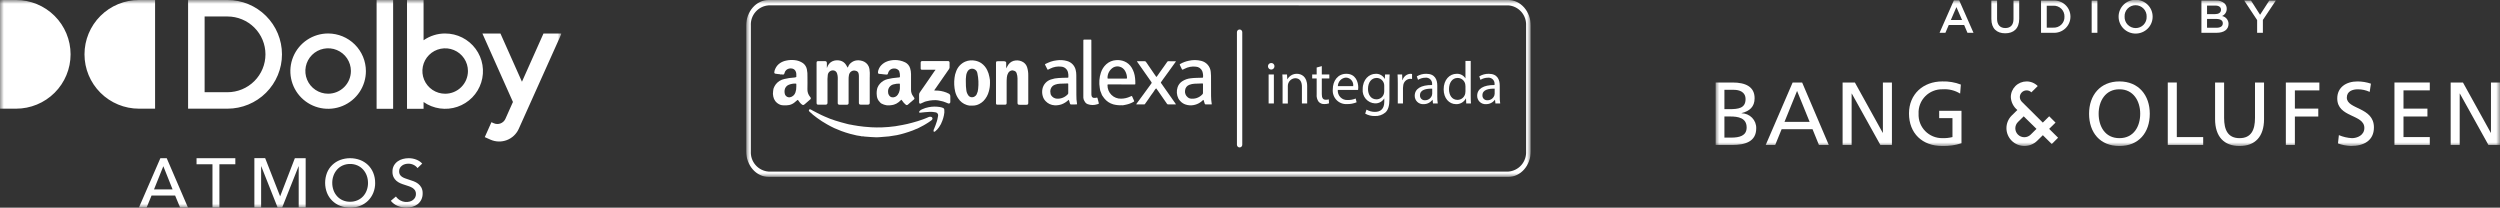 <svg width="325" height="27" viewBox="0 0 325 27" fill="none" xmlns="http://www.w3.org/2000/svg">
<rect x="0" y="0" width="325" height="27" fill="#333333" stroke="none"/>
<g clip-path="url(#clip0_3112_62588)">
<mask id="mask0_3112_62588" style="mask-type:luminance" maskUnits="userSpaceOnUse" x="0" y="0" width="73" height="27">
<path d="M73 0H0V26.999H73V0Z" fill="white"/>
</mask>
<g mask="url(#mask0_3112_62588)">
<path d="M19.053 26.999H18.051L20.85 20.562H21.672L24.444 26.999H23.422L22.765 25.418H19.701L19.053 26.999ZM20.02 24.626H22.437L21.233 21.607L20.02 24.626ZM28.522 21.352H30.593V20.562H25.551V21.353H27.621V26.999H28.524L28.522 21.352ZM34.473 20.561H33.068V26.999H33.946V21.617H33.964L36.099 26.999H36.673L38.813 21.617H38.831V26.999H39.737V20.562H38.332L36.426 25.508H36.41L34.473 20.561ZM48.772 23.772C48.777 24.218 48.693 24.66 48.525 25.073C48.37 25.455 48.139 25.802 47.847 26.093C47.552 26.383 47.201 26.609 46.815 26.759C45.979 27.076 45.055 27.076 44.219 26.759C43.833 26.609 43.483 26.382 43.187 26.093C42.894 25.803 42.663 25.456 42.51 25.073C42.186 24.233 42.186 23.303 42.51 22.462C42.662 22.082 42.893 21.737 43.187 21.451C43.483 21.167 43.832 20.945 44.215 20.798C45.052 20.487 45.974 20.487 46.812 20.798C47.196 20.945 47.547 21.167 47.844 21.451C48.136 21.738 48.367 22.082 48.521 22.462C48.69 22.878 48.774 23.323 48.768 23.772M47.84 23.772C47.842 23.449 47.786 23.128 47.675 22.825C47.57 22.537 47.411 22.271 47.207 22.043C47.002 21.816 46.753 21.635 46.474 21.511C46.17 21.378 45.84 21.311 45.507 21.316C45.178 21.312 44.851 21.378 44.549 21.511C44.272 21.635 44.023 21.816 43.821 22.043C43.619 22.272 43.461 22.538 43.357 22.825C43.246 23.128 43.191 23.449 43.193 23.772C43.19 24.099 43.246 24.424 43.357 24.732C43.46 25.02 43.62 25.286 43.825 25.514C44.029 25.737 44.277 25.915 44.554 26.037C44.855 26.167 45.18 26.232 45.508 26.227C45.839 26.232 46.166 26.167 46.47 26.037C46.751 25.917 47.003 25.739 47.21 25.514C47.416 25.286 47.575 25.02 47.678 24.732C47.789 24.424 47.845 24.099 47.843 23.772M54.888 21.266C54.679 21.04 54.421 20.866 54.134 20.756C53.814 20.628 53.473 20.563 53.129 20.566C52.872 20.566 52.617 20.599 52.37 20.665C52.127 20.728 51.897 20.835 51.692 20.981C51.493 21.125 51.327 21.311 51.206 21.525C51.077 21.767 51.013 22.038 51.021 22.312C51.013 22.556 51.061 22.798 51.16 23.021C51.247 23.204 51.371 23.367 51.524 23.5C51.678 23.632 51.85 23.74 52.036 23.821C52.225 23.904 52.419 23.974 52.617 24.032C52.812 24.094 52.999 24.155 53.175 24.217C53.338 24.271 53.494 24.345 53.639 24.437C53.766 24.518 53.874 24.626 53.956 24.752C54.038 24.892 54.079 25.053 54.073 25.215C54.078 25.379 54.039 25.542 53.96 25.686C53.887 25.813 53.788 25.923 53.669 26.01C53.551 26.097 53.417 26.161 53.275 26.2C52.865 26.315 52.426 26.265 52.053 26.062C51.82 25.939 51.62 25.761 51.472 25.544L50.805 26.106C51.042 26.4 51.351 26.629 51.702 26.771C52.057 26.92 52.439 26.996 52.825 26.996C53.093 26.996 53.36 26.958 53.618 26.883C53.863 26.813 54.093 26.698 54.295 26.542C54.494 26.386 54.656 26.188 54.768 25.962C54.891 25.705 54.952 25.423 54.945 25.137C54.955 24.876 54.898 24.616 54.78 24.381C54.675 24.188 54.531 24.019 54.356 23.884C54.179 23.75 53.983 23.642 53.775 23.564C53.561 23.483 53.35 23.41 53.142 23.348C52.969 23.291 52.805 23.234 52.652 23.18C52.511 23.131 52.377 23.064 52.254 22.981C52.144 22.906 52.052 22.809 51.984 22.695C51.914 22.567 51.88 22.422 51.885 22.276C51.881 22.121 51.918 21.967 51.993 21.831C52.064 21.709 52.16 21.603 52.275 21.52C52.391 21.435 52.522 21.373 52.661 21.336C52.798 21.299 52.94 21.28 53.082 21.28C53.325 21.276 53.566 21.331 53.783 21.44C53.978 21.536 54.147 21.677 54.276 21.851L54.888 21.266ZM-0.001 14.128H2.09C3.969 14.128 5.771 13.384 7.1 12.059C8.429 10.734 9.175 8.938 9.175 7.064C9.175 5.191 8.429 3.394 7.1 2.069C5.771 0.744 3.969 0 2.09 0L-0.001 0V14.128ZM20.16 0H18.069C16.19 0 14.388 0.744 13.059 2.069C11.731 3.394 10.984 5.191 10.984 7.064C10.984 8.938 11.731 10.734 13.059 12.059C14.388 13.384 16.19 14.128 18.069 14.128H20.16V0ZM29.572 0H24.451V14.128H29.572C31.451 14.128 33.253 13.384 34.581 12.059C35.91 10.734 36.657 8.938 36.657 7.064C36.657 5.191 35.91 3.394 34.581 2.069C33.253 0.744 31.451 0 29.572 0ZM29.572 11.988H26.6V2.143H29.572C30.881 2.143 32.137 2.661 33.063 3.584C33.989 4.508 34.509 5.76 34.509 7.066C34.509 8.371 33.989 9.623 33.063 10.547C32.137 11.47 30.881 11.988 29.572 11.988ZM42.657 4.352C41.686 4.352 40.736 4.639 39.929 5.177C39.121 5.715 38.492 6.48 38.12 7.374C37.749 8.269 37.651 9.253 37.841 10.203C38.03 11.152 38.498 12.025 39.185 12.71C39.871 13.394 40.746 13.861 41.699 14.049C42.651 14.238 43.639 14.141 44.536 13.771C45.433 13.4 46.2 12.773 46.739 11.968C47.279 11.163 47.567 10.216 47.567 9.248C47.566 7.95 47.048 6.705 46.127 5.788C45.207 4.87 43.959 4.354 42.657 4.352ZM42.657 12.182C42.071 12.182 41.499 12.009 41.012 11.685C40.525 11.36 40.145 10.899 39.921 10.36C39.697 9.82 39.639 9.227 39.753 8.654C39.867 8.081 40.149 7.555 40.563 7.142C40.977 6.73 41.505 6.448 42.079 6.335C42.654 6.221 43.249 6.279 43.79 6.503C44.331 6.726 44.793 7.104 45.119 7.59C45.444 8.075 45.618 8.646 45.618 9.23C45.617 10.013 45.305 10.764 44.75 11.317C44.195 11.871 43.442 12.182 42.657 12.182ZM48.958 14.148H51.106V0H48.958V14.148ZM57.872 4.353C56.867 4.352 55.886 4.66 55.064 5.235V0H52.911V14.147H55.064V13.262C55.696 13.703 56.423 13.989 57.187 14.097C57.95 14.205 58.728 14.132 59.459 13.884C60.189 13.636 60.85 13.221 61.389 12.671C61.928 12.121 62.329 11.452 62.56 10.718C62.792 9.985 62.846 9.207 62.72 8.448C62.594 7.69 62.29 6.972 61.833 6.352C61.377 5.732 60.78 5.229 60.092 4.882C59.404 4.535 58.643 4.354 57.872 4.355M57.872 12.185C57.286 12.185 56.714 12.012 56.227 11.688C55.74 11.363 55.36 10.902 55.136 10.363C54.912 9.823 54.853 9.23 54.968 8.657C55.082 8.084 55.364 7.558 55.778 7.146C56.192 6.733 56.72 6.451 57.294 6.338C57.868 6.224 58.464 6.282 59.005 6.506C59.546 6.729 60.008 7.107 60.334 7.593C60.659 8.078 60.833 8.649 60.833 9.233C60.833 9.621 60.756 10.005 60.607 10.363C60.459 10.721 60.24 11.046 59.965 11.32C59.691 11.595 59.364 11.812 59.005 11.96C58.646 12.109 58.261 12.185 57.872 12.185ZM70.653 4.356L67.854 10.627L65.058 4.356H62.712L66.684 13.258L66.604 13.43L66.576 13.491L65.713 15.428C65.713 15.433 65.71 15.438 65.707 15.443C65.583 15.72 65.355 15.936 65.071 16.045C64.788 16.153 64.472 16.146 64.195 16.023L63.887 15.886L63.286 17.231L63.019 17.827H63.023L63.767 18.158C64.441 18.456 65.205 18.474 65.893 18.211C66.581 17.947 67.135 17.422 67.436 16.752C67.442 16.74 72.523 5.418 73.001 4.355L70.653 4.356Z" fill="white"/>
</g>
</g>
<g clip-path="url(#clip1_3112_62588)">
<mask id="mask1_3112_62588" style="mask-type:luminance" maskUnits="userSpaceOnUse" x="97" y="0" width="102" height="23">
<path d="M199 0H97V23H199V0Z" fill="white"/>
</mask>
<g mask="url(#mask1_3112_62588)">
<path d="M107.518 8.782C107.569 8.701 107.586 8.604 107.629 8.523C107.711 8.366 107.825 8.227 107.964 8.118C108.103 8.008 108.263 7.929 108.435 7.887C108.7 7.822 108.978 7.822 109.244 7.887C109.547 7.962 109.809 8.152 109.976 8.417C110.055 8.531 110.118 8.657 110.188 8.778C110.241 8.768 110.244 8.722 110.256 8.688C110.328 8.485 110.455 8.307 110.623 8.174C110.829 7.997 111.082 7.885 111.351 7.852C111.519 7.827 111.689 7.832 111.855 7.867C112.026 7.894 112.192 7.947 112.348 8.023C112.528 8.116 112.685 8.25 112.803 8.416C112.922 8.581 112.999 8.772 113.03 8.974C113.076 9.298 113.09 9.625 113.07 9.952C113.07 10.007 113.065 10.063 113.065 10.119C113.065 11.19 113.065 12.261 113.065 13.332C113.065 13.543 113.002 13.605 112.788 13.606C112.496 13.606 112.205 13.606 111.913 13.606C111.724 13.606 111.657 13.54 111.656 13.353C111.656 12.433 111.656 11.514 111.656 10.594C111.656 10.357 111.662 10.12 111.656 9.883C111.656 9.768 111.641 9.654 111.613 9.543C111.593 9.459 111.55 9.382 111.488 9.323C111.426 9.264 111.348 9.224 111.263 9.209C111.11 9.155 110.943 9.158 110.792 9.218C110.641 9.278 110.517 9.391 110.442 9.535C110.391 9.632 110.36 9.738 110.351 9.847C110.325 9.997 110.315 10.149 110.318 10.3C110.318 11.3 110.318 12.3 110.318 13.301C110.318 13.331 110.318 13.362 110.318 13.392C110.321 13.421 110.318 13.45 110.309 13.478C110.3 13.505 110.285 13.531 110.265 13.552C110.245 13.573 110.221 13.589 110.194 13.6C110.167 13.611 110.138 13.616 110.109 13.614C110.074 13.618 110.038 13.614 110.003 13.614H109.22C109.18 13.616 109.14 13.614 109.1 13.611C109.072 13.611 109.045 13.606 109.02 13.595C108.995 13.584 108.973 13.568 108.954 13.548C108.936 13.528 108.922 13.504 108.914 13.478C108.905 13.451 108.902 13.424 108.905 13.397C108.905 13.062 108.905 12.728 108.905 12.394C108.905 11.778 108.905 11.161 108.905 10.545C108.905 10.378 108.921 10.213 108.908 10.043C108.901 9.874 108.871 9.707 108.818 9.546C108.782 9.42 108.703 9.31 108.594 9.238C108.484 9.165 108.353 9.135 108.223 9.151C108.061 9.165 107.908 9.237 107.795 9.355C107.681 9.473 107.615 9.629 107.607 9.793C107.571 10.104 107.56 10.418 107.574 10.731C107.574 11.574 107.574 12.418 107.574 13.262C107.574 13.297 107.574 13.333 107.574 13.368C107.577 13.399 107.573 13.431 107.562 13.461C107.551 13.491 107.534 13.518 107.512 13.541C107.49 13.564 107.463 13.582 107.434 13.593C107.405 13.605 107.373 13.61 107.341 13.608C107.331 13.608 107.321 13.608 107.311 13.608C107 13.608 106.688 13.608 106.376 13.608C106.214 13.608 106.159 13.544 106.154 13.376C106.154 13.355 106.154 13.335 106.154 13.315V8.258C106.154 8.228 106.154 8.197 106.154 8.167C106.154 8 106.203 7.952 106.373 7.944C106.388 7.944 106.403 7.944 106.419 7.944C106.686 7.944 106.952 7.949 107.218 7.944C107.385 7.94 107.507 8.007 107.495 8.228C107.486 8.409 107.491 8.591 107.489 8.772C107.487 8.775 107.486 8.778 107.485 8.781C107.484 8.785 107.484 8.788 107.485 8.792C107.486 8.795 107.487 8.798 107.489 8.801C107.491 8.803 107.494 8.805 107.497 8.807C107.512 8.813 107.523 8.807 107.52 8.785" fill="white"/>
<path d="M101.456 9.685C101.449 9.672 101.437 9.661 101.423 9.655C101.409 9.649 101.394 9.647 101.379 9.65C101.191 9.654 101.012 9.595 100.824 9.582C100.8 9.583 100.775 9.578 100.752 9.569C100.729 9.559 100.709 9.544 100.693 9.525C100.677 9.506 100.665 9.483 100.659 9.459C100.653 9.435 100.653 9.409 100.658 9.385C100.676 9.22 100.724 9.06 100.8 8.913C100.936 8.619 101.151 8.37 101.42 8.193C101.661 8.036 101.93 7.928 102.212 7.875C102.568 7.796 102.935 7.776 103.297 7.817C103.693 7.852 104.073 7.99 104.4 8.217C104.652 8.409 104.826 8.686 104.892 8.997C104.959 9.327 104.985 9.663 104.969 9.999C104.969 10.525 104.984 11.051 104.965 11.576C104.948 11.942 105.069 12.302 105.304 12.583C105.324 12.605 105.343 12.629 105.36 12.654C105.378 12.675 105.392 12.7 105.399 12.727C105.407 12.753 105.409 12.782 105.404 12.809C105.399 12.837 105.389 12.863 105.373 12.886C105.356 12.909 105.336 12.927 105.311 12.941C105.078 13.147 104.845 13.354 104.607 13.554C104.44 13.693 104.358 13.684 104.189 13.54C104.093 13.46 104.006 13.368 103.932 13.266C103.88 13.194 103.827 13.121 103.775 13.049C103.723 12.977 103.695 12.968 103.624 13.036C103.504 13.149 103.377 13.256 103.245 13.354C103.05 13.504 102.824 13.607 102.583 13.655C102.341 13.698 102.093 13.71 101.848 13.691C101.712 13.691 101.578 13.67 101.449 13.626C101.186 13.53 100.955 13.361 100.784 13.138C100.654 12.962 100.566 12.759 100.525 12.544C100.473 12.322 100.466 12.092 100.503 11.868C100.514 11.731 100.538 11.595 100.574 11.463C100.646 11.277 100.745 11.102 100.865 10.943C101.14 10.599 101.526 10.362 101.955 10.272C102.369 10.171 102.791 10.108 103.216 10.083C103.323 10.084 103.427 10.058 103.521 10.007C103.521 9.873 103.521 9.737 103.521 9.601C103.516 9.442 103.465 9.289 103.373 9.16C103.321 9.089 103.254 9.03 103.178 8.986C103.102 8.943 103.017 8.915 102.93 8.906C102.806 8.883 102.678 8.887 102.556 8.92C102.434 8.952 102.321 9.011 102.225 9.093C102.107 9.194 102.025 9.331 101.991 9.483C101.94 9.677 101.903 9.705 101.71 9.688C101.628 9.664 101.542 9.664 101.46 9.688V9.682L101.456 9.685ZM103.522 11.258C103.522 11.125 103.522 11.036 103.522 10.944C103.522 10.888 103.5 10.864 103.442 10.864C103.132 10.852 102.823 10.907 102.535 11.024C102.398 11.078 102.276 11.168 102.184 11.284C102.091 11.4 102.03 11.538 102.007 11.685C101.97 11.894 101.988 12.11 102.06 12.31C102.114 12.425 102.202 12.52 102.313 12.581C102.424 12.642 102.551 12.666 102.677 12.651C102.845 12.622 103.003 12.547 103.132 12.434C103.262 12.321 103.357 12.174 103.409 12.01C103.491 11.768 103.529 11.514 103.52 11.259" fill="white"/>
<path d="M117.185 12.955C117.061 13.066 116.948 13.183 116.821 13.281C116.639 13.429 116.43 13.539 116.206 13.605C115.893 13.689 115.567 13.716 115.245 13.686C115.016 13.648 114.795 13.572 114.591 13.463C114.51 13.416 114.439 13.353 114.382 13.279C114.326 13.223 114.275 13.162 114.229 13.098C114.082 12.894 113.997 12.652 113.983 12.401C113.942 12.072 113.969 11.737 114.062 11.419C114.138 11.219 114.251 11.035 114.395 10.877C114.656 10.584 114.999 10.379 115.38 10.288C115.79 10.187 116.207 10.121 116.627 10.09C116.712 10.077 116.796 10.068 116.882 10.064C116.963 10.064 116.993 10.039 116.993 9.953C117.009 9.719 116.978 9.486 116.902 9.265C116.887 9.224 116.865 9.186 116.836 9.153C116.759 9.069 116.664 9.002 116.559 8.959C116.453 8.916 116.34 8.897 116.226 8.904C116.046 8.899 115.871 8.958 115.73 9.068C115.588 9.179 115.489 9.336 115.45 9.512C115.41 9.67 115.359 9.715 115.197 9.692C115.086 9.688 114.975 9.678 114.864 9.662C114.756 9.64 114.647 9.627 114.536 9.621C114.466 9.614 114.397 9.608 114.326 9.606C114.195 9.601 114.129 9.543 114.137 9.412C114.139 9.308 114.157 9.205 114.192 9.107C114.246 8.939 114.326 8.781 114.429 8.638C114.62 8.392 114.865 8.194 115.145 8.058C115.346 7.961 115.56 7.893 115.781 7.857C116.181 7.782 116.591 7.786 116.989 7.87C117.229 7.921 117.461 8.001 117.681 8.11C117.834 8.188 117.97 8.297 118.08 8.43C118.19 8.562 118.271 8.716 118.32 8.882C118.393 9.121 118.432 9.369 118.433 9.619C118.433 10.311 118.442 11.003 118.433 11.695C118.431 11.99 118.529 12.277 118.71 12.51C118.754 12.57 118.799 12.631 118.836 12.695C118.902 12.807 118.896 12.862 118.794 12.943C118.534 13.149 118.291 13.377 118.039 13.591C118.019 13.613 117.995 13.63 117.968 13.642C117.942 13.654 117.913 13.66 117.884 13.66C117.854 13.66 117.826 13.654 117.799 13.642C117.772 13.63 117.748 13.613 117.729 13.591C117.559 13.452 117.412 13.287 117.292 13.102C117.264 13.049 117.226 13.001 117.182 12.96M116.986 11.28C116.986 11.149 116.983 11.053 116.986 10.957C116.986 10.892 116.968 10.868 116.901 10.869C116.647 10.866 116.393 10.9 116.149 10.97C115.924 11.024 115.728 11.162 115.6 11.355C115.471 11.548 115.42 11.783 115.456 12.012C115.459 12.168 115.514 12.318 115.611 12.438C115.687 12.544 115.8 12.618 115.927 12.645C116.073 12.673 116.225 12.657 116.362 12.6C116.5 12.543 116.618 12.448 116.703 12.325C116.832 12.147 116.918 11.943 116.957 11.727C116.986 11.58 116.996 11.43 116.987 11.281" fill="white"/>
<path d="M130.807 8.888C130.918 8.72 130.973 8.547 131.09 8.396C131.196 8.244 131.335 8.118 131.495 8.026C131.656 7.934 131.835 7.878 132.019 7.863C132.368 7.819 132.722 7.897 133.021 8.083C133.262 8.238 133.441 8.474 133.526 8.748C133.629 9.083 133.679 9.431 133.675 9.781C133.675 10.979 133.675 12.176 133.675 13.373C133.675 13.561 133.615 13.62 133.421 13.62C133.135 13.62 132.848 13.62 132.561 13.62C132.328 13.62 132.277 13.571 132.277 13.339C132.277 12.288 132.277 11.237 132.277 10.186C132.275 9.958 132.235 9.732 132.161 9.518C132.137 9.437 132.092 9.364 132.031 9.307C131.969 9.25 131.893 9.211 131.811 9.193C131.752 9.17 131.69 9.154 131.627 9.146C131.513 9.148 131.403 9.18 131.305 9.239C131.208 9.298 131.128 9.381 131.072 9.48C130.969 9.655 130.907 9.851 130.891 10.053C130.868 10.314 130.858 10.577 130.863 10.839C130.863 11.678 130.863 12.517 130.863 13.355C130.863 13.56 130.819 13.608 130.62 13.61C130.324 13.61 130.027 13.61 129.733 13.61C129.698 13.61 129.663 13.608 129.628 13.603C129.514 13.586 129.486 13.555 129.48 13.436C129.48 13.396 129.48 13.355 129.48 13.315C129.48 11.623 129.48 9.93 129.48 8.238C129.48 7.982 129.5 7.956 129.763 7.959C130.014 7.959 130.266 7.959 130.517 7.959C130.567 7.955 130.616 7.962 130.663 7.98C130.774 8.031 130.804 8.059 130.805 8.177C130.805 8.37 130.805 8.561 130.805 8.753V8.883" fill="white"/>
<path d="M128.697 10.793C128.701 11.157 128.652 11.52 128.552 11.869C128.433 12.34 128.193 12.771 127.857 13.12C127.699 13.279 127.516 13.412 127.317 13.515C127.052 13.656 126.757 13.729 126.457 13.728C126.312 13.728 126.165 13.737 126.021 13.724C125.896 13.709 125.773 13.68 125.654 13.639C125.206 13.491 124.822 13.192 124.567 12.793C124.389 12.532 124.258 12.241 124.179 11.934C124.038 11.34 124.007 10.725 124.088 10.12C124.116 9.838 124.185 9.562 124.292 9.299C124.389 9.014 124.545 8.753 124.748 8.532C124.952 8.31 125.199 8.134 125.474 8.013C125.895 7.838 126.361 7.797 126.807 7.896C127.078 7.951 127.336 8.057 127.567 8.209C127.9 8.441 128.166 8.756 128.339 9.124C128.475 9.404 128.571 9.702 128.625 10.009C128.689 10.265 128.713 10.529 128.699 10.793M125.56 10.681C125.553 11.026 125.573 11.37 125.62 11.712C125.646 11.957 125.735 12.192 125.878 12.393C125.957 12.512 126.077 12.596 126.214 12.631C126.366 12.662 126.524 12.641 126.662 12.57C126.8 12.499 126.91 12.383 126.974 12.241C127.08 12.028 127.142 11.797 127.158 11.56C127.235 10.891 127.205 10.214 127.067 9.554C127.053 9.415 126.997 9.283 126.907 9.176C126.817 9.069 126.696 8.992 126.561 8.955C126.43 8.915 126.289 8.917 126.158 8.961C126.028 9.004 125.914 9.088 125.833 9.2C125.703 9.391 125.622 9.613 125.598 9.844C125.558 10.122 125.545 10.403 125.559 10.684" fill="white"/>
<path d="M113.942 17.851C113.421 17.825 112.9 17.803 112.38 17.751C112.26 17.718 112.135 17.709 112.012 17.724C111.805 17.651 111.584 17.661 111.373 17.608C111.085 17.536 110.795 17.478 110.51 17.398C110.125 17.286 109.742 17.175 109.368 17.03C109.062 16.912 108.76 16.787 108.461 16.657C108.128 16.513 107.819 16.328 107.502 16.156C107.057 15.908 106.628 15.631 106.218 15.327C105.869 15.078 105.538 14.803 105.228 14.507C105.202 14.486 105.181 14.46 105.168 14.429C105.155 14.399 105.149 14.366 105.152 14.332C105.168 14.221 105.28 14.175 105.405 14.237C105.498 14.283 105.587 14.338 105.678 14.389C106.042 14.594 106.421 14.771 106.794 14.959C107.063 15.095 107.345 15.201 107.621 15.319C107.807 15.406 108.001 15.479 108.198 15.536C108.321 15.567 108.435 15.635 108.558 15.665C108.816 15.73 109.066 15.823 109.323 15.894C109.579 15.966 109.844 16.033 110.104 16.103C110.278 16.154 110.455 16.191 110.635 16.212C110.754 16.223 110.864 16.271 110.985 16.281C111.171 16.298 111.353 16.347 111.539 16.372C111.796 16.406 112.053 16.439 112.311 16.469C112.63 16.506 112.951 16.53 113.272 16.546C113.729 16.569 114.186 16.576 114.643 16.561C115.226 16.541 115.806 16.491 116.383 16.41C116.686 16.366 116.985 16.298 117.286 16.252C117.735 16.186 118.166 16.056 118.603 15.948C119.075 15.831 119.534 15.675 119.989 15.516C120.242 15.429 120.488 15.319 120.733 15.214C120.828 15.171 120.935 15.161 121.036 15.187C121.075 15.193 121.111 15.21 121.141 15.235C121.172 15.26 121.195 15.292 121.209 15.329C121.223 15.366 121.228 15.405 121.222 15.444C121.216 15.483 121.2 15.52 121.176 15.551C121.145 15.597 121.105 15.635 121.059 15.665C120.831 15.832 120.596 15.986 120.354 16.129C120.152 16.24 119.966 16.372 119.75 16.463C119.639 16.511 119.532 16.567 119.429 16.63C119.311 16.695 119.187 16.748 119.058 16.789C118.932 16.834 118.815 16.9 118.687 16.947C118.319 17.075 117.956 17.221 117.578 17.32C117.253 17.406 116.93 17.512 116.598 17.569C115.909 17.702 115.211 17.786 114.509 17.818C114.319 17.823 114.13 17.858 113.939 17.849" fill="white"/>
<path d="M140.014 13.564C139.93 13.58 139.844 13.584 139.759 13.577C139.583 13.577 139.407 13.577 139.231 13.577C139.166 13.577 139.124 13.562 139.109 13.495C139.08 13.428 139.057 13.358 139.04 13.287C139.028 13.175 138.99 13.067 138.929 12.971C138.671 13.228 138.362 13.427 138.022 13.557C137.732 13.658 137.425 13.703 137.119 13.692C136.885 13.681 136.656 13.624 136.444 13.525C136.251 13.432 136.077 13.305 135.93 13.149C135.745 12.958 135.613 12.721 135.549 12.463C135.464 12.16 135.455 11.841 135.523 11.534C135.584 11.256 135.717 10.999 135.908 10.789C136.099 10.578 136.342 10.422 136.612 10.336C136.935 10.223 137.272 10.157 137.614 10.142C137.995 10.109 138.377 10.115 138.758 10.102C138.881 10.099 138.886 10.096 138.889 9.976C138.899 9.789 138.883 9.601 138.842 9.419C138.796 9.214 138.686 9.031 138.528 8.895C138.37 8.759 138.172 8.679 137.964 8.665C137.473 8.605 136.975 8.692 136.533 8.916C136.442 8.959 136.351 9 136.262 9.048C136.254 9.054 136.245 9.059 136.235 9.061C136.225 9.063 136.215 9.062 136.205 9.059C136.195 9.056 136.186 9.051 136.179 9.044C136.172 9.037 136.166 9.028 136.163 9.018C136.062 8.82 135.961 8.623 135.861 8.424C135.833 8.369 135.866 8.33 135.917 8.307C136.139 8.21 136.354 8.101 136.582 8.02C136.839 7.932 137.105 7.873 137.374 7.844C137.823 7.778 138.281 7.808 138.717 7.933C138.993 8.006 139.244 8.154 139.442 8.36C139.64 8.566 139.778 8.823 139.841 9.103C139.895 9.324 139.922 9.551 139.92 9.779C139.92 10.633 139.915 11.487 139.928 12.342C139.921 12.731 139.95 13.119 140.014 13.503C140.015 13.524 140.015 13.545 140.014 13.566M138.872 11.529C138.872 11.347 138.872 11.166 138.872 10.984C138.872 10.851 138.872 10.846 138.741 10.85C138.416 10.858 138.089 10.863 137.765 10.883C137.564 10.893 137.365 10.932 137.176 11C137.051 11.04 136.936 11.104 136.835 11.188C136.713 11.302 136.623 11.446 136.575 11.606C136.527 11.766 136.522 11.936 136.562 12.099C136.568 12.189 136.591 12.277 136.631 12.358C136.711 12.493 136.822 12.607 136.955 12.689C137.089 12.771 137.24 12.819 137.396 12.829C137.66 12.845 137.924 12.801 138.169 12.701C138.415 12.601 138.634 12.448 138.813 12.252C138.834 12.23 138.85 12.205 138.86 12.177C138.871 12.149 138.875 12.119 138.872 12.089C138.872 11.902 138.872 11.716 138.872 11.529Z" fill="white"/>
<path d="M157.512 13.576H156.876C156.638 13.576 156.639 13.576 156.575 13.354C156.546 13.252 156.52 13.15 156.484 13.05C156.456 12.969 156.432 12.966 156.373 13.026C156.154 13.248 155.892 13.422 155.602 13.537C155.313 13.652 155.003 13.706 154.692 13.694C154.511 13.686 154.332 13.654 154.159 13.599C153.884 13.516 153.636 13.36 153.443 13.146C153.342 13.045 153.256 12.929 153.188 12.803C152.963 12.348 152.927 11.822 153.088 11.34C153.193 11.023 153.403 10.751 153.682 10.57C154.023 10.347 154.413 10.211 154.818 10.175C155.287 10.114 155.76 10.123 156.232 10.105C156.262 10.105 156.292 10.104 156.322 10.101C156.365 10.095 156.395 10.076 156.397 10.024C156.421 9.757 156.384 9.487 156.289 9.237C156.217 9.076 156.103 8.937 155.959 8.837C155.815 8.737 155.646 8.678 155.471 8.668C154.955 8.604 154.432 8.702 153.974 8.95C153.919 8.979 153.863 9.001 153.811 9.028C153.718 9.074 153.665 9.067 153.635 8.972C153.559 8.791 153.473 8.615 153.379 8.443C153.352 8.381 153.354 8.358 153.422 8.319C153.769 8.119 154.147 7.977 154.541 7.899C155.077 7.773 155.635 7.779 156.168 7.916C156.496 7.994 156.792 8.174 157.013 8.431C157.234 8.688 157.368 9.008 157.398 9.346C157.422 9.516 157.433 9.687 157.432 9.859C157.432 10.733 157.432 11.607 157.438 12.481C157.439 12.82 157.467 13.158 157.522 13.491C157.527 13.505 157.529 13.521 157.528 13.535C157.526 13.55 157.521 13.565 157.513 13.578M156.386 11.53H156.389C156.389 11.348 156.389 11.166 156.389 10.984C156.389 10.85 156.389 10.846 156.258 10.849C155.932 10.857 155.605 10.862 155.28 10.883C155.059 10.895 154.841 10.941 154.633 11.018C154.479 11.069 154.343 11.163 154.241 11.29C154.139 11.418 154.076 11.572 154.06 11.734C154.028 11.904 154.044 12.08 154.106 12.242C154.167 12.404 154.272 12.545 154.409 12.651C154.495 12.727 154.599 12.78 154.71 12.807C155.002 12.858 155.301 12.836 155.581 12.741C155.861 12.645 156.113 12.481 156.313 12.262C156.338 12.238 156.358 12.209 156.371 12.177C156.384 12.145 156.389 12.11 156.387 12.075C156.383 11.894 156.387 11.712 156.387 11.53" fill="white"/>
<path d="M121.46 11.764C121.64 11.76 121.82 11.767 121.999 11.785C122.225 11.807 122.449 11.848 122.667 11.908C122.9 11.971 123.125 12.059 123.338 12.171C123.4 12.201 123.452 12.249 123.488 12.308C123.524 12.367 123.543 12.435 123.541 12.505C123.55 12.752 123.549 12.999 123.541 13.247C123.544 13.281 123.539 13.316 123.524 13.348C123.51 13.379 123.488 13.406 123.46 13.427C123.431 13.447 123.399 13.459 123.364 13.462C123.33 13.466 123.295 13.46 123.264 13.446C123.149 13.409 123.037 13.363 122.928 13.31C122.719 13.219 122.5 13.154 122.275 13.117C122.071 13.061 121.86 13.028 121.648 13.017C121.383 13.014 121.119 13.033 120.857 13.073C120.698 13.102 120.541 13.141 120.384 13.177C120.274 13.201 120.169 13.241 120.071 13.294C119.96 13.355 119.836 13.388 119.724 13.451C119.701 13.469 119.673 13.479 119.644 13.481C119.615 13.482 119.586 13.475 119.56 13.46C119.535 13.445 119.515 13.423 119.502 13.397C119.489 13.371 119.484 13.341 119.488 13.312C119.488 13.07 119.488 12.827 119.482 12.588C119.475 12.072 119.477 12.173 119.729 11.791C119.923 11.497 120.131 11.213 120.333 10.925C120.517 10.661 120.701 10.396 120.881 10.129C121.079 9.834 121.286 9.545 121.484 9.251C121.524 9.191 121.598 9.153 121.612 9.064H119.865C119.732 9.064 119.696 9.032 119.688 8.9C119.681 8.767 119.688 8.648 119.688 8.521C119.688 8.395 119.688 8.269 119.688 8.142C119.686 8.115 119.689 8.087 119.698 8.06C119.708 8.034 119.723 8.01 119.742 7.99C119.762 7.971 119.786 7.955 119.812 7.946C119.838 7.937 119.866 7.933 119.893 7.936C119.923 7.936 119.954 7.936 119.984 7.936H123.151C123.181 7.936 123.211 7.936 123.241 7.936C123.268 7.934 123.294 7.938 123.319 7.947C123.344 7.956 123.367 7.971 123.386 7.989C123.405 8.008 123.42 8.03 123.43 8.055C123.44 8.079 123.445 8.106 123.444 8.132C123.45 8.345 123.449 8.557 123.444 8.768C123.438 8.854 123.407 8.936 123.354 9.005C123.028 9.476 122.7 9.947 122.372 10.418C122.104 10.803 121.837 11.188 121.57 11.573C121.532 11.629 121.472 11.673 121.459 11.762" fill="white"/>
<path d="M145.783 10.976H144.155C144.125 10.976 144.095 10.976 144.064 10.976C143.987 10.969 143.97 11.01 143.975 11.078C143.971 11.312 144.015 11.544 144.103 11.76C144.191 11.976 144.322 12.172 144.488 12.336C144.654 12.5 144.851 12.628 145.068 12.712C145.285 12.797 145.517 12.836 145.749 12.827C146.152 12.823 146.549 12.733 146.913 12.562C146.954 12.543 146.995 12.523 147.036 12.507C147.14 12.46 147.147 12.461 147.193 12.566C147.27 12.733 147.346 12.906 147.421 13.078C147.464 13.175 147.463 13.176 147.374 13.231C147.06 13.413 146.719 13.542 146.364 13.612C146.232 13.642 146.097 13.653 145.966 13.69C145.903 13.693 145.839 13.69 145.777 13.68C145.42 13.696 145.063 13.656 144.718 13.564C144.255 13.431 143.845 13.155 143.546 12.776C143.457 12.668 143.375 12.554 143.301 12.435C143.249 12.35 143.208 12.258 143.181 12.162C143.122 12.042 143.072 11.917 143.032 11.789C143.018 11.668 142.989 11.552 142.97 11.433C142.855 10.769 142.905 10.088 143.114 9.448C143.248 9.028 143.488 8.651 143.811 8.354C144.164 8.035 144.613 7.847 145.086 7.819C145.448 7.787 145.812 7.839 146.15 7.972C146.559 8.136 146.903 8.432 147.129 8.812C147.365 9.213 147.511 9.66 147.557 10.124C147.585 10.364 147.597 10.606 147.593 10.848C147.593 10.977 147.593 10.979 147.457 10.979H145.783M145.238 10.214C145.62 10.214 146.001 10.214 146.383 10.214C146.512 10.214 146.513 10.214 146.509 10.09C146.499 9.786 146.414 9.49 146.263 9.226C146.121 8.963 145.881 8.767 145.596 8.68C145.311 8.593 145.004 8.622 144.74 8.761C144.501 8.903 144.304 9.107 144.17 9.352C144.036 9.596 143.97 9.872 143.979 10.151C143.979 10.16 143.981 10.168 143.984 10.177C143.988 10.185 143.993 10.192 143.999 10.198C144.006 10.204 144.013 10.208 144.022 10.211C144.03 10.214 144.039 10.215 144.047 10.214C144.082 10.214 144.118 10.214 144.153 10.214L145.238 10.214Z" fill="white"/>
<path d="M152.87 7.989C152.509 8.49 152.157 8.989 151.798 9.48C151.597 9.758 151.388 10.025 151.195 10.307C151.123 10.412 151.057 10.525 150.973 10.625C150.889 10.725 150.893 10.732 150.964 10.834C151.166 11.123 151.37 11.412 151.574 11.7C151.994 12.298 152.413 12.896 152.832 13.494C152.843 13.511 152.852 13.527 152.861 13.545C152.839 13.593 152.798 13.576 152.767 13.576C152.47 13.576 152.173 13.576 151.877 13.576C151.842 13.579 151.808 13.572 151.777 13.557C151.746 13.541 151.721 13.517 151.703 13.488C151.314 12.92 150.921 12.354 150.527 11.79C150.455 11.688 150.38 11.589 150.299 11.479C150.238 11.531 150.184 11.591 150.14 11.659C149.985 11.91 149.816 12.152 149.634 12.383C149.519 12.535 149.423 12.7 149.314 12.857C149.162 13.075 149.006 13.29 148.853 13.508C148.829 13.542 148.808 13.573 148.762 13.572H147.729C147.722 13.556 147.721 13.539 147.725 13.522C147.729 13.506 147.739 13.491 147.752 13.48C148.085 13.037 148.409 12.589 148.737 12.143C149.055 11.711 149.367 11.272 149.687 10.84C149.708 10.816 149.72 10.784 149.718 10.752C149.717 10.719 149.703 10.688 149.68 10.666C149.466 10.361 149.253 10.056 149.04 9.751C148.86 9.496 148.681 9.24 148.502 8.985C148.287 8.68 148.073 8.374 147.861 8.068C147.842 8.04 147.813 8.015 147.816 7.978C147.829 7.954 147.85 7.959 147.871 7.959C148.188 7.959 148.504 7.959 148.822 7.959C148.856 7.958 148.89 7.968 148.919 7.986C148.949 8.004 148.972 8.031 148.988 8.062C149.315 8.54 149.642 9.018 149.97 9.496C150.073 9.645 150.173 9.796 150.278 9.942C150.33 10.015 150.347 10.015 150.399 9.942C150.522 9.764 150.639 9.58 150.768 9.41C150.997 9.11 151.196 8.791 151.423 8.491C151.533 8.346 151.632 8.195 151.735 8.045C151.747 8.02 151.765 7.999 151.788 7.983C151.811 7.968 151.837 7.96 151.865 7.959C152.186 7.962 152.508 7.962 152.829 7.964C152.837 7.964 152.845 7.973 152.869 7.989" fill="white"/>
<path d="M140.835 9.006V5.355C140.835 5.319 140.835 5.284 140.835 5.249C140.831 5.18 140.856 5.147 140.929 5.148C141.216 5.148 141.502 5.148 141.789 5.148C141.855 5.148 141.88 5.175 141.876 5.239C141.876 5.274 141.876 5.31 141.876 5.345L141.881 12.196C141.876 12.292 141.886 12.388 141.911 12.481C141.928 12.55 141.967 12.612 142.023 12.657C142.079 12.701 142.149 12.725 142.22 12.725C142.335 12.736 142.452 12.723 142.563 12.689C142.625 12.669 142.656 12.685 142.674 12.748C142.729 12.968 142.785 13.187 142.844 13.406C142.86 13.461 142.835 13.486 142.789 13.511C142.734 13.536 142.676 13.553 142.616 13.563C142.221 13.689 141.795 13.682 141.404 13.542C141.282 13.5 141.175 13.425 141.095 13.324C141.005 13.203 140.932 13.07 140.877 12.93C140.836 12.783 140.821 12.63 140.833 12.478C140.833 11.584 140.833 10.69 140.833 9.796V9.006H140.835Z" fill="white"/>
<path d="M120.826 14.543C120.438 14.56 120.056 14.604 119.677 14.644C119.614 14.65 119.536 14.678 119.5 14.609C119.463 14.54 119.51 14.48 119.555 14.421C119.648 14.324 119.762 14.249 119.888 14.203C120.155 14.077 120.437 13.987 120.727 13.936C121.199 13.842 121.684 13.833 122.159 13.91C122.305 13.931 122.449 13.97 122.585 14.026C122.631 14.043 122.672 14.073 122.702 14.112C122.733 14.15 122.752 14.197 122.758 14.246C122.785 14.492 122.769 14.741 122.712 14.981C122.663 15.228 122.593 15.471 122.502 15.705C122.398 16.003 122.253 16.284 122.07 16.541C121.933 16.745 121.765 16.926 121.571 17.077C121.563 17.084 121.556 17.091 121.549 17.098C121.527 17.115 121.501 17.125 121.474 17.128C121.446 17.13 121.419 17.125 121.395 17.112C121.356 17.1 121.369 17.043 121.36 17.004C121.356 16.914 121.381 16.825 121.432 16.752C121.566 16.439 121.683 16.121 121.784 15.797C121.842 15.625 121.884 15.449 121.91 15.27C121.931 15.189 121.946 15.107 121.956 15.024C121.961 14.974 121.957 14.923 121.943 14.875C121.928 14.826 121.905 14.781 121.873 14.742C121.842 14.703 121.803 14.671 121.759 14.647C121.715 14.623 121.667 14.608 121.617 14.602C121.356 14.55 121.089 14.53 120.823 14.543" fill="white"/>
<path d="M107.518 8.782C107.522 8.802 107.51 8.81 107.495 8.804C107.492 8.802 107.49 8.8 107.487 8.798C107.485 8.795 107.484 8.792 107.483 8.788C107.482 8.785 107.482 8.782 107.483 8.778C107.484 8.775 107.486 8.772 107.488 8.769L107.518 8.782Z" fill="white"/>
<path d="M101.456 9.685H101.463V9.692H101.456L101.456 9.685Z" fill="white"/>
<path d="M165.681 8.62C165.681 8.733 165.636 8.841 165.557 8.92C165.478 9 165.37 9.045 165.258 9.045C165.146 9.045 165.038 9 164.959 8.92C164.88 8.841 164.835 8.733 164.835 8.62C164.834 8.563 164.844 8.507 164.865 8.454C164.885 8.401 164.917 8.353 164.957 8.313C164.997 8.273 165.044 8.242 165.097 8.221C165.149 8.2 165.205 8.189 165.262 8.191C165.318 8.189 165.374 8.199 165.426 8.22C165.479 8.241 165.526 8.272 165.565 8.313C165.605 8.353 165.635 8.401 165.655 8.454C165.675 8.507 165.684 8.563 165.681 8.62ZM164.921 9.678H165.603V13.451H164.921V9.678Z" fill="white"/>
<path d="M166.736 10.701C166.736 10.311 166.728 9.992 166.705 9.68H167.31L167.349 10.304H167.364C167.487 10.083 167.668 9.901 167.887 9.775C168.105 9.65 168.354 9.588 168.606 9.594C169.126 9.594 169.932 9.906 169.932 11.2V13.453H169.249V11.281C169.249 10.673 169.024 10.167 168.381 10.167C168.119 10.177 167.872 10.29 167.693 10.481C167.513 10.671 167.414 10.925 167.418 11.188V13.457H166.736V10.701Z" fill="white"/>
<path d="M171.834 8.596V9.68H172.812V10.2H171.834V12.234C171.834 12.702 171.966 12.967 172.346 12.967C172.48 12.969 172.613 12.953 172.742 12.92L172.773 13.434C172.579 13.502 172.374 13.534 172.168 13.528C172.032 13.536 171.895 13.514 171.768 13.464C171.641 13.415 171.526 13.338 171.431 13.239C171.223 12.957 171.129 12.606 171.167 12.257V10.2H170.585V9.677H171.167V8.776L171.834 8.596Z" fill="white"/>
<path d="M173.913 11.69C173.898 11.865 173.921 12.041 173.98 12.205C174.039 12.37 174.133 12.52 174.256 12.645C174.378 12.769 174.526 12.866 174.689 12.927C174.852 12.988 175.027 13.014 175.201 13.001C175.557 13.012 175.912 12.945 176.24 12.806L176.357 13.297C175.961 13.462 175.536 13.542 175.108 13.53C174.857 13.546 174.606 13.507 174.372 13.417C174.137 13.326 173.925 13.186 173.75 13.005C173.574 12.824 173.44 12.608 173.356 12.37C173.271 12.133 173.239 11.879 173.261 11.628C173.261 10.49 173.926 9.593 175.022 9.593C176.248 9.593 176.574 10.677 176.574 11.371C176.573 11.478 176.566 11.584 176.551 11.69H173.913ZM175.915 11.2C175.934 11.062 175.924 10.923 175.886 10.79C175.847 10.657 175.781 10.534 175.692 10.428C175.602 10.323 175.491 10.238 175.367 10.179C175.242 10.12 175.106 10.088 174.968 10.086C174.687 10.107 174.424 10.233 174.23 10.439C174.036 10.645 173.926 10.916 173.921 11.2H175.915Z" fill="white"/>
<path d="M180.656 9.68C180.641 9.953 180.625 10.257 180.625 10.717V12.908C180.625 13.773 180.454 14.303 180.09 14.63C179.706 14.947 179.22 15.108 178.724 15.083C178.287 15.094 177.856 14.986 177.475 14.771L177.645 14.249C177.979 14.447 178.36 14.55 178.747 14.545C179.445 14.545 179.957 14.179 179.957 13.228V12.807H179.942C179.816 13.009 179.639 13.174 179.429 13.285C179.219 13.396 178.984 13.449 178.747 13.438C178.52 13.428 178.298 13.372 178.093 13.273C177.888 13.174 177.706 13.035 177.556 12.863C177.407 12.691 177.294 12.491 177.224 12.274C177.154 12.056 177.128 11.827 177.149 11.6C177.149 10.322 177.98 9.595 178.84 9.595C179.077 9.581 179.313 9.635 179.521 9.751C179.728 9.867 179.899 10.04 180.012 10.25H180.027L180.058 9.681L180.656 9.68ZM179.95 11.168C179.954 11.063 179.941 10.958 179.912 10.857C179.854 10.647 179.729 10.463 179.556 10.332C179.384 10.201 179.173 10.131 178.957 10.133C178.306 10.133 177.84 10.686 177.84 11.559C177.84 12.3 178.213 12.915 178.949 12.915C179.16 12.914 179.366 12.845 179.536 12.719C179.706 12.593 179.832 12.416 179.895 12.213C179.932 12.095 179.951 11.971 179.95 11.847V11.168Z" fill="white"/>
<path d="M181.712 10.857C181.712 10.411 181.704 10.03 181.681 9.68H182.278L182.301 10.42H182.332C182.396 10.189 182.531 9.985 182.718 9.837C182.905 9.689 183.134 9.603 183.372 9.594C183.437 9.593 183.502 9.601 183.566 9.617V10.267C183.489 10.25 183.411 10.242 183.333 10.243C183.1 10.253 182.878 10.348 182.71 10.51C182.541 10.672 182.437 10.89 182.418 11.124C182.399 11.229 182.388 11.336 182.387 11.444V13.453H181.712L181.712 10.857Z" fill="white"/>
<path d="M186.289 13.453L186.234 12.977H186.21C186.077 13.156 185.903 13.3 185.704 13.397C185.504 13.495 185.284 13.543 185.062 13.539C184.914 13.55 184.766 13.53 184.627 13.48C184.487 13.43 184.359 13.352 184.251 13.25C184.143 13.148 184.058 13.025 184 12.888C183.942 12.751 183.912 12.604 183.914 12.455C183.914 11.543 184.721 11.044 186.172 11.052V10.974C186.187 10.857 186.175 10.739 186.137 10.627C186.1 10.515 186.038 10.414 185.956 10.33C185.874 10.246 185.774 10.181 185.663 10.142C185.553 10.102 185.435 10.088 185.319 10.101C184.973 10.101 184.635 10.198 184.341 10.379L184.186 9.927C184.558 9.702 184.985 9.586 185.419 9.593C186.567 9.593 186.847 10.38 186.847 11.136V12.55C186.842 12.853 186.863 13.156 186.909 13.455L186.289 13.453ZM186.188 11.527C185.444 11.512 184.598 11.644 184.598 12.377C184.591 12.464 184.603 12.552 184.633 12.634C184.662 12.716 184.709 12.791 184.771 12.853C184.832 12.915 184.905 12.963 184.987 12.994C185.068 13.025 185.155 13.038 185.242 13.032C185.44 13.037 185.635 12.979 185.798 12.865C185.962 12.752 186.085 12.589 186.15 12.4C186.174 12.33 186.187 12.256 186.188 12.182V11.527Z" fill="white"/>
<path d="M191.194 7.918V12.478C191.194 12.812 191.201 13.195 191.225 13.452H190.612L190.581 12.798H190.565C190.443 13.03 190.258 13.223 190.031 13.354C189.805 13.485 189.546 13.549 189.285 13.539C188.378 13.539 187.677 12.767 187.677 11.621C187.67 10.366 188.446 9.594 189.361 9.594C189.584 9.58 189.806 9.627 190.005 9.728C190.204 9.829 190.373 9.982 190.494 10.171H190.509V7.918H191.194ZM190.511 11.216C190.512 11.118 190.502 11.021 190.48 10.927C190.431 10.701 190.306 10.499 190.127 10.354C189.948 10.21 189.725 10.131 189.495 10.132C188.789 10.132 188.37 10.755 188.37 11.59C188.37 12.353 188.742 12.985 189.479 12.985C189.713 12.984 189.941 12.902 190.123 12.754C190.305 12.604 190.431 12.397 190.479 12.166C190.502 12.069 190.512 11.97 190.51 11.87L190.511 11.216Z" fill="white"/>
<path d="M194.408 13.453L194.352 12.977H194.329C194.196 13.156 194.022 13.3 193.823 13.397C193.623 13.495 193.403 13.543 193.181 13.539C193.033 13.55 192.885 13.53 192.746 13.48C192.606 13.43 192.478 13.352 192.37 13.25C192.262 13.148 192.177 13.025 192.119 12.888C192.061 12.751 192.031 12.604 192.033 12.455C192.033 11.543 192.84 11.044 194.291 11.052V10.974C194.306 10.857 194.294 10.739 194.256 10.627C194.219 10.515 194.157 10.414 194.075 10.33C193.993 10.246 193.893 10.181 193.782 10.142C193.672 10.102 193.554 10.088 193.438 10.101C193.092 10.101 192.754 10.198 192.46 10.379L192.305 9.927C192.677 9.702 193.104 9.586 193.538 9.593C194.686 9.593 194.966 10.38 194.966 11.136V12.55C194.961 12.853 194.982 13.156 195.028 13.455L194.408 13.453ZM194.307 11.527C193.562 11.512 192.716 11.644 192.716 12.377C192.709 12.464 192.721 12.552 192.751 12.634C192.781 12.716 192.828 12.791 192.889 12.853C192.95 12.915 193.024 12.963 193.105 12.994C193.186 13.025 193.273 13.038 193.36 13.032C193.559 13.037 193.754 12.979 193.917 12.865C194.08 12.752 194.203 12.589 194.268 12.4C194.292 12.33 194.305 12.256 194.307 12.182V11.527Z" fill="white"/>
<path d="M161.147 19.167C161.056 19.167 160.968 19.131 160.903 19.065C160.838 19 160.802 18.912 160.802 18.82V4.181C160.802 4.089 160.838 4 160.903 3.935C160.968 3.87 161.056 3.833 161.148 3.833C161.24 3.833 161.328 3.87 161.393 3.935C161.457 4 161.494 4.089 161.494 4.181V18.819C161.494 18.865 161.485 18.91 161.468 18.952C161.45 18.994 161.425 19.032 161.393 19.065C161.36 19.097 161.322 19.123 161.28 19.14C161.238 19.158 161.193 19.167 161.148 19.167" fill="white"/>
<path d="M196.076 23H99.924C98.312 23 97 21.5 97 19.662V3.342C97 1.498 98.312 0 99.924 0H196.076C197.688 0 199 1.498 199 3.342V19.662C199 21.503 197.688 23.002 196.076 23.002M99.924 0.696C99.269 0.742 98.658 1.045 98.225 1.541C97.792 2.036 97.571 2.684 97.61 3.342V19.662C97.571 20.321 97.793 20.968 98.226 21.462C98.66 21.957 99.27 22.261 99.925 22.306H196.076C196.731 22.26 197.341 21.957 197.774 21.462C198.207 20.967 198.429 20.32 198.39 19.662V3.342C198.429 2.684 198.207 2.037 197.774 1.542C197.34 1.047 196.73 0.743 196.075 0.698L99.924 0.696Z" fill="white"/>
</g>
</g>
<g clip-path="url(#clip2_3112_62588)">
<mask id="mask2_3112_62588" style="mask-type:luminance" maskUnits="userSpaceOnUse" x="223" y="0" width="102" height="19">
<path d="M325 0H223V19H325V0Z" fill="white"/>
</mask>
<g mask="url(#mask2_3112_62588)">
<path d="M223 10.725H225.22C226.922 10.725 228.099 11.271 228.099 12.772C228.099 13.889 227.441 14.447 226.407 14.703V14.727C226.663 14.729 226.915 14.781 227.149 14.881C227.384 14.981 227.596 15.126 227.773 15.308C227.95 15.49 228.089 15.705 228.181 15.941C228.273 16.177 228.317 16.428 228.309 16.681C228.309 18.425 226.853 18.844 225.185 18.844H223V10.725ZM224.174 17.889H225.056C226.113 17.889 227.064 17.668 227.064 16.574C227.064 15.318 225.949 15.143 224.939 15.143H224.174V17.889ZM224.174 14.19H224.82C225.96 14.19 226.922 14.085 226.922 12.887C226.922 11.923 226.089 11.677 225.408 11.677H224.174V14.19Z" fill="white"/>
<path d="M233.044 10.725H234.278L237.742 18.844H236.462L235.629 16.797H231.611L230.777 18.844H229.543L233.044 10.725ZM233.619 11.819L231.986 15.841H235.251L233.619 11.819Z" fill="white"/>
<path d="M239.538 10.725H241.135L244.753 17.262H244.776V10.725H245.95V18.844H244.448L240.736 12.167H240.712V18.844H239.538V10.725Z" fill="white"/>
<path d="M254.819 12.167C254.145 11.751 253.356 11.555 252.564 11.607C252.142 11.593 251.721 11.666 251.329 11.822C250.937 11.977 250.582 12.211 250.286 12.51C249.99 12.808 249.76 13.165 249.61 13.556C249.46 13.947 249.394 14.365 249.416 14.783C249.396 15.195 249.461 15.608 249.607 15.994C249.754 16.381 249.979 16.734 250.268 17.032C250.557 17.329 250.905 17.565 251.29 17.724C251.674 17.884 252.088 17.964 252.505 17.959C252.948 17.974 253.391 17.926 253.821 17.819V15.354H252.094V14.401H254.993V18.623C254.186 18.883 253.34 19.005 252.492 18.983C249.896 18.983 248.169 17.332 248.169 14.75C248.169 12.249 250.001 10.585 252.503 10.585C253.325 10.561 254.144 10.699 254.911 10.993L254.819 12.167Z" fill="white"/>
<path d="M275.525 10.585C278.015 10.585 279.472 12.376 279.472 14.784C279.472 17.25 278.027 18.983 275.525 18.983C273.023 18.983 271.579 17.252 271.579 14.784C271.579 12.376 273.036 10.585 275.525 10.585ZM275.525 17.96C277.417 17.96 278.227 16.401 278.227 14.784C278.227 13.133 277.334 11.597 275.525 11.609C273.717 11.597 272.824 13.133 272.824 14.784C272.824 16.401 273.634 17.96 275.525 17.96Z" fill="white"/>
<path d="M281.81 10.725H282.984V17.821H286.414V18.844H281.81L281.81 10.725Z" fill="white"/>
<path d="M294.325 15.482C294.325 17.762 293.163 18.983 291.142 18.983C289.122 18.983 287.96 17.761 287.96 15.482V10.725H289.134V15.331C289.134 16.89 289.628 17.96 291.142 17.96C292.657 17.96 293.15 16.891 293.15 15.331V10.725H294.325L294.325 15.482Z" fill="white"/>
<path d="M297.159 10.725H301.518V11.748H298.335V14.121H301.377V15.145H298.335V18.844H297.16L297.159 10.725Z" fill="white"/>
<path d="M308.059 11.946C307.577 11.723 307.052 11.608 306.52 11.609C305.863 11.609 305.087 11.842 305.087 12.691C305.087 14.249 308.611 13.889 308.611 16.565C308.611 18.296 307.26 18.984 305.616 18.984C305.042 18.959 304.475 18.845 303.936 18.647L304.054 17.565C304.594 17.795 305.17 17.93 305.757 17.961C306.426 17.961 307.366 17.589 307.366 16.634C307.366 14.82 303.843 15.32 303.843 12.796C303.843 11.354 304.994 10.586 306.473 10.586C307.068 10.588 307.658 10.686 308.221 10.876L308.059 11.946Z" fill="white"/>
<path d="M311.279 10.725H315.872V11.748H312.454V14.121H315.566V15.145H312.454V17.82H315.872V18.844H311.279V10.725Z" fill="white"/>
<path d="M318.587 10.725H320.185L323.802 17.262H323.826V10.725H325.001V18.844H323.496L319.785 12.167H319.761V18.844H318.587L318.587 10.725Z" fill="white"/>
<path d="M266.731 18.724L265.57 17.575C265.375 17.762 265.183 17.953 264.819 18.313C264.379 18.741 263.786 18.98 263.169 18.977C262.552 18.975 261.961 18.731 261.525 18.3C261.088 17.868 260.841 17.283 260.838 16.672C260.834 16.062 261.074 15.474 261.505 15.037C261.772 14.774 262.09 14.464 262.256 14.299C262.003 14.093 261.796 13.836 261.65 13.546C261.503 13.255 261.421 12.938 261.407 12.613C261.409 12.076 261.625 11.562 262.009 11.182C262.392 10.802 262.912 10.588 263.454 10.586C263.724 10.585 263.992 10.637 264.241 10.74C264.49 10.844 264.716 10.996 264.904 11.188L264.078 12.003C263.996 11.921 263.899 11.856 263.792 11.812C263.685 11.768 263.57 11.747 263.454 11.748C263.222 11.751 263 11.843 262.837 12.005C262.673 12.168 262.579 12.387 262.577 12.617C262.583 12.849 262.679 13.07 262.844 13.234C263.235 13.622 265.565 15.938 265.565 15.938L266.395 15.116L267.22 15.938L266.39 16.753L267.551 17.903L266.731 18.724ZM263.081 15.122L262.335 15.86C262.116 16.077 261.992 16.371 261.991 16.678C261.991 16.986 262.114 17.281 262.333 17.498C262.552 17.716 262.849 17.838 263.159 17.839C263.469 17.839 263.767 17.718 263.987 17.501C264.388 17.109 264.743 16.752 264.743 16.752L263.081 15.122Z" fill="white"/>
<path d="M254.004 0.042H254.693L256.554 4.263H255.769L255.34 3.25H253.338L252.903 4.263H252.142L254.004 0.042ZM255.067 2.598L254.335 0.922L253.61 2.598H255.067Z" fill="white"/>
<path d="M258.877 2.485V0.072H259.62V2.455C259.62 3.233 260.025 3.646 260.69 3.646C261.356 3.646 261.754 3.257 261.754 2.484V0.072H262.497V2.449C262.497 3.7 261.784 4.329 260.678 4.329C259.572 4.329 258.879 3.7 258.879 2.485" fill="white"/>
<path d="M265.334 0.072H266.911C267.199 0.053 267.488 0.093 267.76 0.189C268.031 0.285 268.28 0.435 268.491 0.631C268.702 0.826 268.87 1.062 268.984 1.324C269.099 1.587 269.158 1.869 269.158 2.155V2.167C269.159 2.454 269.099 2.737 268.985 3C268.87 3.263 268.702 3.5 268.492 3.697C268.281 3.893 268.032 4.045 267.76 4.142C267.488 4.239 267.198 4.281 266.91 4.263H265.334V0.072ZM266.077 0.742V3.594H266.911C267.104 3.606 267.297 3.578 267.478 3.512C267.659 3.446 267.824 3.343 267.963 3.21C268.101 3.077 268.21 2.917 268.282 2.739C268.354 2.562 268.387 2.372 268.38 2.181V2.167C268.388 1.976 268.354 1.785 268.283 1.606C268.211 1.428 268.103 1.267 267.965 1.132C267.826 0.998 267.661 0.894 267.48 0.827C267.298 0.759 267.105 0.73 266.911 0.742L266.077 0.742Z" fill="white"/>
<path d="M272.661 0.072H271.917V4.263H272.661V0.072Z" fill="white"/>
<path d="M275.418 2.179V2.167C275.416 1.586 275.648 1.028 276.062 0.616C276.475 0.204 277.037 -0.028 277.624 -0.03C278.211 -0.032 278.775 0.198 279.191 0.608C279.607 1.017 279.841 1.574 279.843 2.155V2.167C279.845 2.749 279.613 3.307 279.199 3.719C278.786 4.131 278.223 4.363 277.637 4.365C277.05 4.367 276.486 4.137 276.07 3.727C275.654 3.318 275.419 2.76 275.418 2.179ZM279.063 2.18V2.167C279.071 1.975 279.039 1.783 278.97 1.603C278.901 1.424 278.797 1.259 278.662 1.12C278.528 0.981 278.367 0.87 278.189 0.794C278.01 0.718 277.818 0.678 277.624 0.677C277.431 0.677 277.24 0.716 277.063 0.791C276.886 0.866 276.726 0.976 276.592 1.114C276.459 1.252 276.355 1.415 276.287 1.593C276.219 1.772 276.189 1.962 276.197 2.153V2.165C276.189 2.357 276.221 2.549 276.29 2.728C276.359 2.908 276.464 3.072 276.598 3.21C276.733 3.349 276.894 3.459 277.072 3.535C277.25 3.61 277.442 3.65 277.636 3.65C277.829 3.651 278.02 3.612 278.197 3.538C278.374 3.463 278.534 3.354 278.668 3.216C278.801 3.078 278.905 2.915 278.973 2.737C279.041 2.558 279.071 2.368 279.063 2.177" fill="white"/>
<path d="M286.185 0.072H288.084C288.488 0.046 288.886 0.179 289.19 0.443C289.283 0.533 289.356 0.641 289.405 0.761C289.454 0.88 289.477 1.009 289.474 1.137V1.15C289.478 1.347 289.422 1.541 289.314 1.708C289.207 1.874 289.051 2.005 288.868 2.083C289.107 2.129 289.321 2.256 289.475 2.442C289.628 2.628 289.711 2.862 289.709 3.102V3.114C289.709 3.862 289.086 4.264 288.143 4.264H286.184L286.185 0.072ZM288.73 1.258C288.73 0.928 288.464 0.725 287.987 0.725H286.915V1.838H287.931C288.408 1.838 288.729 1.653 288.729 1.27L288.73 1.258ZM288.097 2.461H286.915V3.608H288.149C288.657 3.608 288.965 3.41 288.965 3.033V3.023C288.965 2.67 288.681 2.461 288.095 2.461" fill="white"/>
<path d="M293.428 2.61L291.748 0.072H292.63L293.809 1.922L295.004 0.072H295.856L294.175 2.593V4.263H293.426L293.428 2.61Z" fill="white"/>
</g>
</g>
<defs>
<clipPath id="clip0_3112_62588">
<rect width="73" height="27" fill="white"/>
</clipPath>
<clipPath id="clip1_3112_62588">
<rect width="102" height="23" fill="white" transform="translate(97)"/>
</clipPath>
<clipPath id="clip2_3112_62588">
<rect width="102" height="19" fill="white" transform="translate(223)"/>
</clipPath>
</defs>
</svg>
